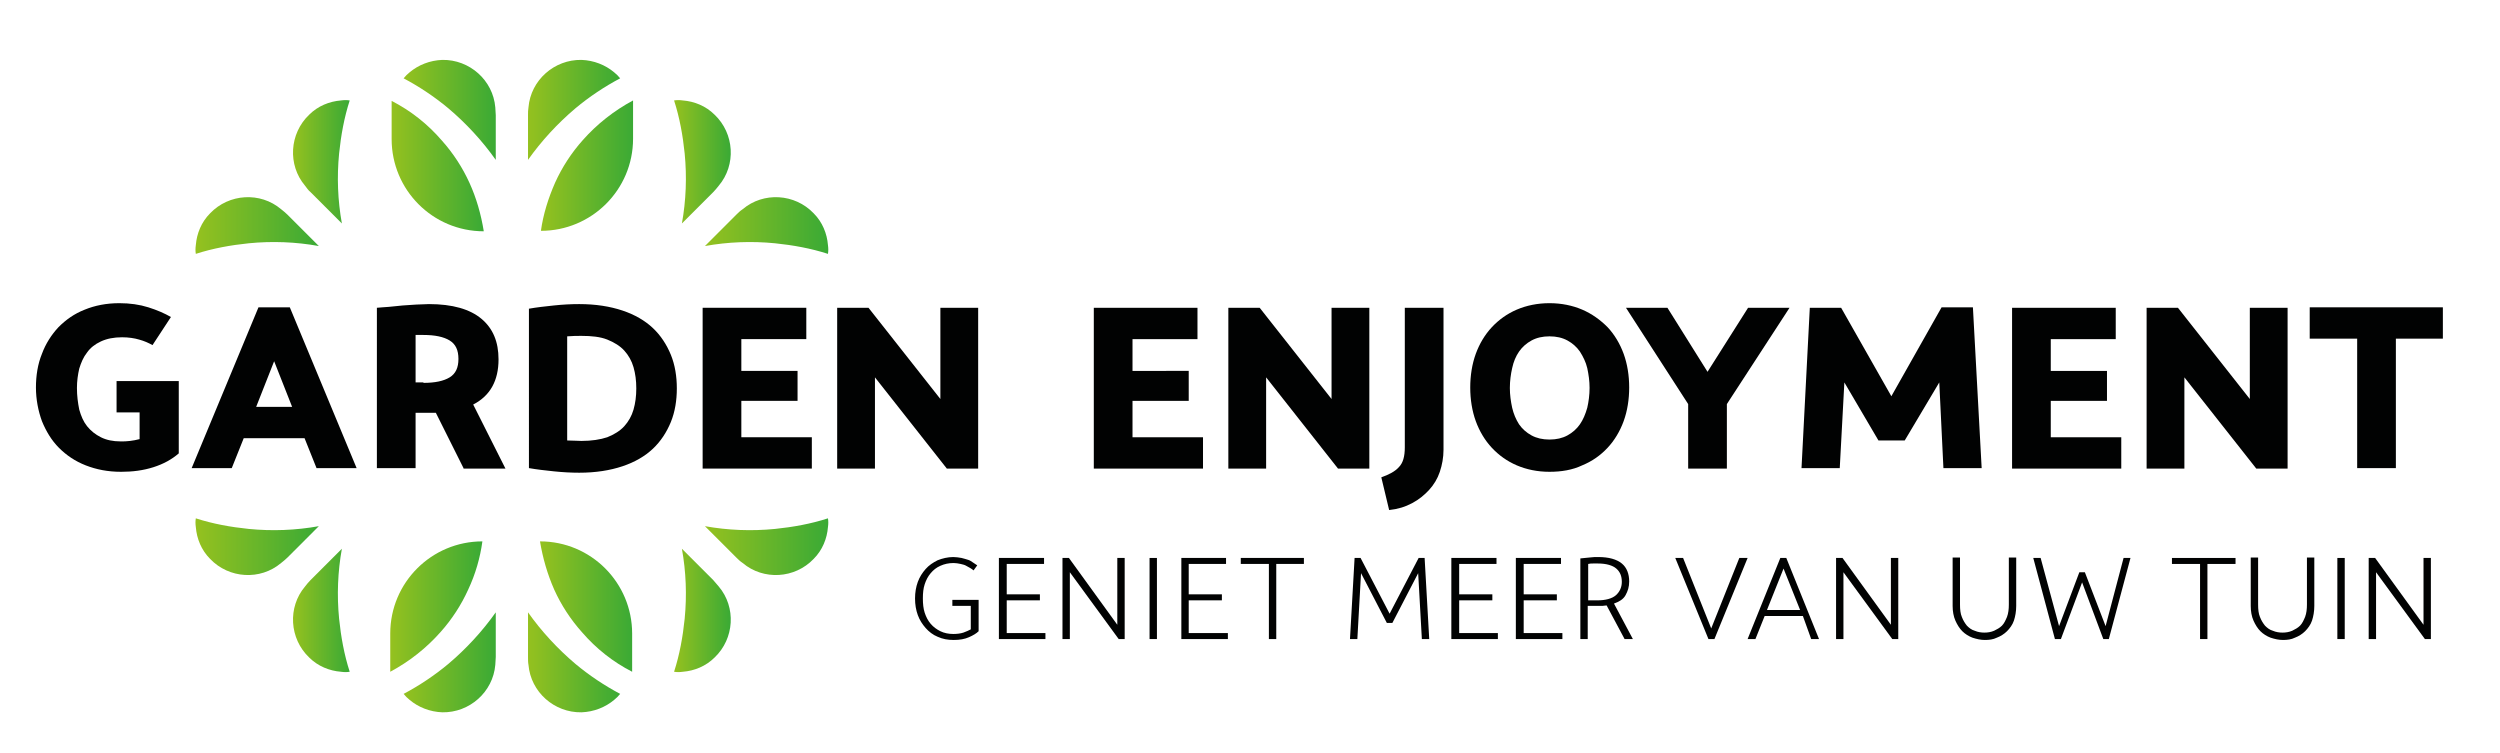 <?xml version="1.0" encoding="utf-8"?>
<!-- Generator: Adobe Illustrator 24.1.2, SVG Export Plug-In . SVG Version: 6.00 Build 0)  -->
<svg version="1.1" id="Layer_1" xmlns="http://www.w3.org/2000/svg" xmlns:xlink="http://www.w3.org/1999/xlink" x="0px" y="0px"
	 viewBox="0 0 542.6 163.5" style="enable-background:new 0 0 542.6 163.5;" xml:space="preserve">
<style type="text/css">
	.st0{fill:#010202;}
	.st1{fill:url(#SVGID_1_);}
	.st2{fill:url(#SVGID_2_);}
	.st3{fill:url(#SVGID_3_);}
	.st4{fill:url(#SVGID_4_);}
	.st5{fill:url(#SVGID_5_);}
	.st6{fill:url(#SVGID_6_);}
	.st7{fill:url(#SVGID_7_);}
	.st8{fill:url(#SVGID_8_);}
	.st9{fill:url(#SVGID_9_);}
	.st10{fill:url(#SVGID_10_);}
	.st11{fill:url(#SVGID_11_);}
	.st12{fill:url(#SVGID_12_);}
	.st13{fill:url(#SVGID_13_);}
	.st14{fill:url(#SVGID_14_);}
	.st15{fill:url(#SVGID_15_);}
	.st16{fill:url(#SVGID_16_);}
</style>
<g>
	<path class="st0" d="M38.8,82.7v15.7c-1.5,1.3-3.3,2.3-5.5,3s-4.5,1-7,1c-2.9,0-5.4-0.5-7.7-1.4s-4.2-2.2-5.8-3.8
		c-1.6-1.6-2.8-3.6-3.7-5.8c-0.8-2.2-1.3-4.7-1.3-7.3c0-2.6,0.4-5.1,1.3-7.3c0.8-2.2,2.1-4.2,3.6-5.8c1.6-1.6,3.4-2.9,5.7-3.8
		c2.2-0.9,4.7-1.4,7.5-1.4c2.3,0,4.4,0.3,6.3,0.9c1.9,0.6,3.5,1.3,4.9,2.1l-4,6.1c-0.9-0.5-1.8-0.9-2.9-1.2c-1-0.3-2.3-0.5-3.7-0.5
		c-1.8,0-3.3,0.3-4.6,0.9c-1.3,0.6-2.3,1.4-3,2.4c-0.8,1-1.3,2.2-1.7,3.5c-0.3,1.3-0.5,2.7-0.5,4.2c0,1.7,0.2,3.2,0.5,4.7
		c0.4,1.4,0.9,2.6,1.7,3.6c0.8,1,1.8,1.8,3,2.4c1.2,0.6,2.6,0.9,4.3,0.9c0.6,0,1.3,0,2-0.1c0.7-0.1,1.4-0.2,2.1-0.4v-5.8h-5v-6.8
		H38.8z"/>
	<path class="st0" d="M66.1,95.1H52.9l-2.6,6.5h-8.7l14.5-34.9h6.8l14.5,34.9h-8.7L66.1,95.1z M63.4,88.3l-3.9-9.9l-3.9,9.9H63.4z"
		/>
	<path class="st0" d="M100.6,101.6l-6-12c-0.2,0-0.5,0-0.7,0c-0.2,0-0.5,0-0.7,0h-3v12h-8.4V66.8c0.8-0.1,1.6-0.1,2.6-0.2
		c1-0.1,2-0.2,3-0.3c1-0.1,2-0.1,3-0.2c1,0,1.9-0.1,2.7-0.1c5.1,0,8.9,1.1,11.4,3.2c2.5,2.1,3.7,5,3.7,8.8c0,4.6-1.8,7.9-5.5,9.8
		l7,13.9H100.6z M91.9,83.1c2.5,0,4.4-0.4,5.7-1.2c1.3-0.8,1.9-2.1,1.9-4c0-1.9-0.6-3.2-1.9-4c-1.3-0.8-3.2-1.2-5.7-1.2
		c-0.3,0-0.5,0-0.8,0c-0.3,0-0.6,0-0.9,0v10.3H91.9z"/>
	<path class="st0" d="M125.7,66c3.6,0,6.7,0.5,9.4,1.4c2.7,0.9,4.9,2.2,6.6,3.8c1.7,1.6,3,3.6,3.9,5.8c0.9,2.2,1.3,4.7,1.3,7.3
		c0,2.6-0.4,5.1-1.3,7.3c-0.9,2.2-2.2,4.2-3.9,5.8c-1.7,1.6-3.9,2.9-6.6,3.8s-5.8,1.4-9.4,1.4c-1.7,0-3.6-0.1-5.5-0.3
		c-1.9-0.2-3.7-0.4-5.4-0.7V67c1.7-0.3,3.5-0.5,5.4-0.7C122.1,66.1,123.9,66,125.7,66z M126.2,95.7c2.2,0,4.1-0.3,5.6-0.8
		c1.5-0.6,2.8-1.4,3.7-2.4c0.9-1,1.6-2.2,2-3.6c0.4-1.4,0.6-2.9,0.6-4.6s-0.2-3.2-0.6-4.6c-0.4-1.4-1.1-2.6-2-3.6
		c-0.9-1-2.2-1.8-3.7-2.4c-1.5-0.6-3.4-0.8-5.6-0.8c-0.9,0-1.9,0-3.1,0.1v22.6C124.3,95.6,125.3,95.7,126.2,95.7z"/>
	<path class="st0" d="M176.2,94.9v6.8h-23.7V66.8H175v6.8h-14.1v6.9h12.2V87h-12.2v7.9H176.2z"/>
	<path class="st0" d="M181.7,66.8h6.8l15.6,19.8V66.8h8.2v34.9h-6.8l-15.6-19.8v19.8h-8.2V66.8z"/>
</g>
<g>
	<path class="st0" d="M261.1,94.9v6.8h-23.7V66.8h22.5v6.8h-14.1v6.9H258V87h-12.2v7.9H261.1z"/>
	<path class="st0" d="M266.6,66.8h6.8L289,86.6V66.8h8.2v34.9h-6.8l-15.6-19.8v19.8h-8.2V66.8z"/>
	<path class="st0" d="M299.8,103.6c1.7-0.6,3-1.3,3.8-2.2c0.9-0.9,1.3-2.3,1.3-4.3V66.8h8.4v30.8c0,1.7-0.3,3.3-0.8,4.8
		c-0.5,1.5-1.3,2.8-2.3,3.9c-1,1.1-2.2,2.1-3.7,2.9c-1.5,0.8-3.1,1.3-5,1.5L299.8,103.6z"/>
	<path class="st0" d="M336.3,102.4c-2.6,0-5-0.5-7.1-1.4s-3.9-2.2-5.4-3.8c-1.5-1.6-2.7-3.6-3.5-5.8c-0.8-2.2-1.2-4.7-1.2-7.3
		c0-2.6,0.4-5.1,1.2-7.3c0.8-2.2,2-4.2,3.5-5.8c1.5-1.6,3.3-2.9,5.4-3.8c2.1-0.9,4.5-1.4,7.1-1.4s5,0.5,7.1,1.4
		c2.1,0.9,3.9,2.2,5.5,3.8c1.5,1.6,2.7,3.6,3.5,5.8c0.8,2.2,1.2,4.7,1.2,7.3c0,2.6-0.4,5.1-1.2,7.3c-0.8,2.2-2,4.2-3.5,5.8
		c-1.5,1.6-3.3,2.9-5.5,3.8C341.3,102,338.9,102.4,336.3,102.4z M336.3,95.4c1.5,0,2.8-0.3,3.9-0.9s2-1.4,2.7-2.4
		c0.7-1,1.2-2.2,1.6-3.6c0.3-1.3,0.5-2.8,0.5-4.3s-0.2-2.9-0.5-4.3c-0.3-1.3-0.9-2.5-1.6-3.6c-0.7-1-1.6-1.8-2.7-2.4
		c-1.1-0.6-2.4-0.9-3.9-0.9s-2.8,0.3-3.9,0.9c-1.1,0.6-2,1.4-2.7,2.4c-0.7,1-1.2,2.2-1.5,3.6c-0.3,1.3-0.5,2.8-0.5,4.3
		s0.2,2.9,0.5,4.3c0.3,1.3,0.8,2.5,1.5,3.6c0.7,1,1.6,1.8,2.7,2.4C333.5,95.1,334.8,95.4,336.3,95.4z"/>
	<path class="st0" d="M388.4,66.8l-13.6,20.9v14h-8.4v-14l-13.5-20.9h9l8.7,13.9l8.8-13.9H388.4z"/>
	<path class="st0" d="M392.8,66.8h6.8L410.5,86l10.9-19.3h6.8l1.9,34.9h-8.3l-0.9-18.6l-7.5,12.6h-5.7l-7.4-12.6l-1,18.6h-8.3
		L392.8,66.8z"/>
	<path class="st0" d="M460.4,94.9v6.8h-23.7V66.8h22.5v6.8h-14.1v6.9h12.2V87h-12.2v7.9H460.4z"/>
	<path class="st0" d="M465.9,66.8h6.8l15.6,19.8V66.8h8.2v34.9h-6.8l-15.6-19.8v19.8h-8.2V66.8z"/>
	<path class="st0" d="M530.2,73.5H520v28.1h-8.4V73.5h-10.3v-6.8h28.9V73.5z"/>
</g>
<g>
	<linearGradient id="SVGID_1_" gradientUnits="userSpaceOnUse" x1="152.923" y1="118.626" x2="179.635" y2="118.626">
		<stop  offset="0" style="stop-color:#95C11F"/>
		<stop  offset="1" style="stop-color:#3AAA35"/>
	</linearGradient>
	<path class="st1" d="M159.8,121l-6.8-6.8c5,0.9,10.1,1.1,15.2,0.6c3.9-0.4,7.8-1.1,11.5-2.3c0.1,0.6,0.1,1.2,0,1.9
		c-0.2,2.5-1.2,5-3.1,6.9c-4.1,4.3-10.9,4.7-15.4,0.9l0,0C160.6,121.8,160.2,121.4,159.8,121z"/>
	<linearGradient id="SVGID_2_" gradientUnits="userSpaceOnUse" x1="146.334" y1="132.452" x2="158.572" y2="132.452">
		<stop  offset="0" style="stop-color:#95C11F"/>
		<stop  offset="1" style="stop-color:#3AAA35"/>
	</linearGradient>
	<path class="st2" d="M154.8,125.9l-6.8-6.8c0.9,5,1.1,10.1,0.6,15.2c-0.4,3.9-1.1,7.8-2.3,11.5c0.6,0.1,1.2,0.1,1.9,0
		c2.5-0.2,5-1.2,6.9-3.1c4.3-4.1,4.7-10.9,0.9-15.4l0,0C155.6,126.8,155.2,126.4,154.8,125.9z"/>
	<linearGradient id="SVGID_3_" gradientUnits="userSpaceOnUse" x1="63.598" y1="132.452" x2="75.837" y2="132.452">
		<stop  offset="0" style="stop-color:#95C11F"/>
		<stop  offset="1" style="stop-color:#3AAA35"/>
	</linearGradient>
	<path class="st3" d="M67.4,125.9l6.8-6.8c-0.9,5-1.1,10.1-0.6,15.2c0.4,3.9,1.1,7.8,2.3,11.5c-0.6,0.1-1.2,0.1-1.9,0
		c-2.5-0.2-5-1.2-6.9-3.1c-4.3-4.1-4.7-10.9-0.9-15.4l0,0C66.6,126.8,66.9,126.4,67.4,125.9z"/>
	<linearGradient id="SVGID_4_" gradientUnits="userSpaceOnUse" x1="42.536" y1="118.626" x2="69.247" y2="118.626">
		<stop  offset="0" style="stop-color:#95C11F"/>
		<stop  offset="1" style="stop-color:#3AAA35"/>
	</linearGradient>
	<path class="st4" d="M62.4,121l6.8-6.8c-5,0.9-10.1,1.1-15.2,0.6c-3.9-0.4-7.8-1.1-11.5-2.3c-0.1,0.6-0.1,1.2,0,1.9
		c0.2,2.5,1.2,5,3.1,6.9c4.1,4.3,10.9,4.7,15.4,0.9l0,0C61.5,121.8,62,121.4,62.4,121z"/>
	<linearGradient id="SVGID_5_" gradientUnits="userSpaceOnUse" x1="117.247" y1="131.667" x2="137.228" y2="131.667">
		<stop  offset="0" style="stop-color:#95C11F"/>
		<stop  offset="1" style="stop-color:#3AAA35"/>
	</linearGradient>
	<path class="st5" d="M120.3,128c1.5,3.3,3.5,6.4,6,9.2c3.1,3.6,6.8,6.5,10.9,8.6v-8.3c0-11-8.9-20-20-20
		C117.8,121.1,118.8,124.6,120.3,128z"/>
	<linearGradient id="SVGID_6_" gradientUnits="userSpaceOnUse" x1="84.757" y1="131.667" x2="104.739" y2="131.667">
		<stop  offset="0" style="stop-color:#95C11F"/>
		<stop  offset="1" style="stop-color:#3AAA35"/>
	</linearGradient>
	<path class="st6" d="M104.7,117.5c-11,0-20,8.9-20,20v8.3c4.1-2.2,7.8-5.1,10.9-8.6c2.5-2.8,4.5-5.9,6-9.2
		C103.2,124.6,104.2,121.1,104.7,117.5z"/>
	<linearGradient id="SVGID_7_" gradientUnits="userSpaceOnUse" x1="114.581" y1="143.783" x2="134.601" y2="143.783">
		<stop  offset="0" style="stop-color:#95C11F"/>
		<stop  offset="1" style="stop-color:#3AAA35"/>
	</linearGradient>
	<path class="st7" d="M114.6,142.6v-9.7c2.9,4.1,6.4,7.9,10.3,11.2c3,2.5,6.3,4.7,9.7,6.5c-0.4,0.5-0.8,0.9-1.3,1.3
		c-1.9,1.6-4.4,2.6-7.1,2.7c-5.9,0.1-11-4.4-11.5-10.3h0C114.6,143.8,114.6,143.2,114.6,142.6z"/>
	<linearGradient id="SVGID_8_" gradientUnits="userSpaceOnUse" x1="87.57" y1="143.783" x2="107.59" y2="143.783">
		<stop  offset="0" style="stop-color:#95C11F"/>
		<stop  offset="1" style="stop-color:#3AAA35"/>
	</linearGradient>
	<path class="st8" d="M107.6,142.6v-9.7c-2.9,4.1-6.4,7.9-10.3,11.2c-3,2.5-6.3,4.7-9.7,6.5c0.4,0.5,0.8,0.9,1.3,1.3
		c1.9,1.6,4.4,2.6,7.1,2.7c5.9,0.1,11-4.4,11.5-10.3h0C107.5,143.8,107.6,143.2,107.6,142.6z"/>
</g>
<g>
	<linearGradient id="SVGID_9_" gradientUnits="userSpaceOnUse" x1="42.536" y1="49.002" x2="69.247" y2="49.002">
		<stop  offset="0" style="stop-color:#95C11F"/>
		<stop  offset="1" style="stop-color:#3AAA35"/>
	</linearGradient>
	<path class="st9" d="M62.4,46.6l6.8,6.8c-5-0.9-10.1-1.1-15.2-0.6c-3.9,0.4-7.8,1.1-11.5,2.3c-0.1-0.6-0.1-1.2,0-1.9
		c0.2-2.5,1.2-5,3.1-6.9c4.1-4.3,10.9-4.7,15.4-0.9l0,0C61.5,45.8,62,46.2,62.4,46.6z"/>
	<linearGradient id="SVGID_10_" gradientUnits="userSpaceOnUse" x1="63.598" y1="35.176" x2="75.837" y2="35.176">
		<stop  offset="0" style="stop-color:#95C11F"/>
		<stop  offset="1" style="stop-color:#3AAA35"/>
	</linearGradient>
	<path class="st10" d="M67.4,41.7l6.8,6.8c-0.9-5-1.1-10.1-0.6-15.2c0.4-3.9,1.1-7.8,2.3-11.5c-0.6-0.1-1.2-0.1-1.9,0
		c-2.5,0.2-5,1.2-6.9,3.1c-4.3,4.1-4.7,10.9-0.9,15.4l0,0C66.6,40.8,66.9,41.3,67.4,41.7z"/>
	<linearGradient id="SVGID_11_" gradientUnits="userSpaceOnUse" x1="146.334" y1="35.176" x2="158.572" y2="35.176">
		<stop  offset="0" style="stop-color:#95C11F"/>
		<stop  offset="1" style="stop-color:#3AAA35"/>
	</linearGradient>
	<path class="st11" d="M154.8,41.7l-6.8,6.8c0.9-5,1.1-10.1,0.6-15.2c-0.4-3.9-1.1-7.8-2.3-11.5c0.6-0.1,1.2-0.1,1.9,0
		c2.5,0.2,5,1.2,6.9,3.1c4.3,4.1,4.7,10.9,0.9,15.4l0,0C155.6,40.8,155.2,41.3,154.8,41.7z"/>
	<linearGradient id="SVGID_12_" gradientUnits="userSpaceOnUse" x1="152.923" y1="49.002" x2="179.635" y2="49.002">
		<stop  offset="0" style="stop-color:#95C11F"/>
		<stop  offset="1" style="stop-color:#3AAA35"/>
	</linearGradient>
	<path class="st12" d="M159.8,46.6l-6.8,6.8c5-0.9,10.1-1.1,15.2-0.6c3.9,0.4,7.8,1.1,11.5,2.3c0.1-0.6,0.1-1.2,0-1.9
		c-0.2-2.5-1.2-5-3.1-6.9c-4.1-4.3-10.9-4.7-15.4-0.9l0,0C160.6,45.8,160.2,46.2,159.8,46.6z"/>
	<linearGradient id="SVGID_13_" gradientUnits="userSpaceOnUse" x1="84.943" y1="35.962" x2="104.924" y2="35.962">
		<stop  offset="0" style="stop-color:#95C11F"/>
		<stop  offset="1" style="stop-color:#3AAA35"/>
	</linearGradient>
	<path class="st13" d="M101.9,39.7c-1.5-3.3-3.5-6.4-6-9.2c-3.1-3.6-6.8-6.5-10.9-8.6v8.3c0,11,8.9,20,20,20
		C104.4,46.5,103.4,43,101.9,39.7z"/>
	<linearGradient id="SVGID_14_" gradientUnits="userSpaceOnUse" x1="117.432" y1="35.962" x2="137.414" y2="35.962">
		<stop  offset="0" style="stop-color:#95C11F"/>
		<stop  offset="1" style="stop-color:#3AAA35"/>
	</linearGradient>
	<path class="st14" d="M117.4,50.1c11,0,20-8.9,20-20v-8.3c-4.1,2.2-7.8,5.1-10.9,8.6c-2.5,2.8-4.5,5.9-6,9.2
		C119,43,117.9,46.5,117.4,50.1z"/>
	<linearGradient id="SVGID_15_" gradientUnits="userSpaceOnUse" x1="87.57" y1="23.845" x2="107.59" y2="23.845">
		<stop  offset="0" style="stop-color:#95C11F"/>
		<stop  offset="1" style="stop-color:#3AAA35"/>
	</linearGradient>
	<path class="st15" d="M107.6,25v9.7c-2.9-4.1-6.4-7.9-10.3-11.2c-3-2.5-6.3-4.7-9.7-6.5c0.4-0.5,0.8-0.9,1.3-1.3
		c1.9-1.6,4.4-2.6,7.1-2.7c5.9-0.1,11,4.4,11.5,10.3h0C107.5,23.9,107.6,24.4,107.6,25z"/>
	<linearGradient id="SVGID_16_" gradientUnits="userSpaceOnUse" x1="114.581" y1="23.845" x2="134.601" y2="23.845">
		<stop  offset="0" style="stop-color:#95C11F"/>
		<stop  offset="1" style="stop-color:#3AAA35"/>
	</linearGradient>
	<path class="st16" d="M114.6,25v9.7c2.9-4.1,6.4-7.9,10.3-11.2c3-2.5,6.3-4.7,9.7-6.5c-0.4-0.5-0.8-0.9-1.3-1.3
		c-1.9-1.6-4.4-2.6-7.1-2.7c-5.9-0.1-11,4.4-11.5,10.3h0C114.6,23.9,114.6,24.4,114.6,25z"/>
</g>
<g>
	<path class="st0" d="M212.4,130.2v6.8c-0.5,0.5-1.2,0.9-2.1,1.3c-0.9,0.4-2,0.6-3.3,0.6c-1.3,0-2.4-0.2-3.5-0.7
		c-1-0.4-1.9-1.1-2.6-1.9s-1.3-1.7-1.7-2.8c-0.4-1.1-0.6-2.3-0.6-3.6s0.2-2.5,0.6-3.6c0.4-1.1,1-2,1.7-2.8c0.7-0.8,1.6-1.4,2.6-1.9
		c1-0.4,2.2-0.7,3.4-0.7c0.6,0,1.2,0.1,1.8,0.2c0.5,0.1,1,0.3,1.4,0.4s0.8,0.4,1.1,0.6c0.3,0.2,0.6,0.4,0.9,0.6l-0.8,1.1
		c-0.2-0.2-0.4-0.3-0.7-0.5c-0.3-0.2-0.6-0.3-0.9-0.5s-0.8-0.3-1.2-0.4c-0.5-0.1-1-0.2-1.5-0.2c-1.1,0-2,0.2-2.9,0.6
		s-1.5,0.9-2.1,1.6c-0.6,0.7-1,1.5-1.3,2.4c-0.3,0.9-0.4,1.9-0.4,3.1c0,1.1,0.1,2.2,0.4,3.1c0.3,0.9,0.7,1.7,1.3,2.4
		c0.6,0.7,1.3,1.2,2.1,1.6s1.8,0.6,2.8,0.6c0.8,0,1.6-0.1,2.2-0.3c0.6-0.2,1.2-0.5,1.6-0.7v-5.1h-4v-1.3H212.4z"/>
	<path class="st0" d="M226.9,137.4v1.3h-10.1v-17.6h9.8v1.3h-8.1v6.6h7.2v1.3h-7.2v7.1H226.9z"/>
	<path class="st0" d="M230.7,121.1h1.3l10.5,14.5v-14.5h1.6v17.6h-1.3l-10.6-14.5v14.5h-1.6V121.1z"/>
	<path class="st0" d="M249.5,121.1h1.6v17.6h-1.6V121.1z"/>
	<path class="st0" d="M266.5,137.4v1.3h-10.1v-17.6h9.7v1.3h-8.1v6.6h7.2v1.3h-7.2v7.1H266.5z"/>
	<path class="st0" d="M283,122.4H277v16.3h-1.6v-16.3h-6.1v-1.3H283V122.4z"/>
	<path class="st0" d="M294,121.1h1.3l6.3,12.1l6.3-12.1h1.3l1,17.6h-1.6l-0.8-14.3l-5.6,10.8H301l-5.6-10.8l-0.8,14.3H293L294,121.1
		z"/>
	<path class="st0" d="M325.1,137.4v1.3H315v-17.6h9.8v1.3h-8.1v6.6h7.2v1.3h-7.2v7.1H325.1z"/>
	<path class="st0" d="M339.1,137.4v1.3H329v-17.6h9.8v1.3h-8.1v6.6h7.2v1.3h-7.2v7.1H339.1z"/>
	<path class="st0" d="M352.6,138.7l-3.9-7.3c-0.3,0-0.6,0.1-0.9,0.1c-0.3,0-0.6,0-0.9,0h-2.3v7.2h-1.6v-17.5c0.7-0.1,1.3-0.1,2-0.2
		c0.7-0.1,1.3-0.1,1.9-0.1c2.3,0,4,0.5,5.1,1.4s1.6,2.3,1.6,3.9c0,1.2-0.3,2.1-0.8,3s-1.4,1.4-2.5,1.8l4.1,7.7H352.6z M346.7,130.3
		c1.8,0,3.2-0.4,4-1.1s1.3-1.7,1.3-2.9c0-1.3-0.4-2.2-1.2-2.9s-2.2-1.1-4-1.1c-0.3,0-0.7,0-1,0c-0.4,0-0.7,0-1.1,0.1v7.9H346.7z"/>
	<path class="st0" d="M379.3,121.1l-7.2,17.6h-1.3l-7.2-17.6h1.7l6.1,15.3l6.1-15.3H379.3z"/>
	<path class="st0" d="M391.3,133.7H383l-2,5h-1.7l7.1-17.6h1.3l7.1,17.6h-1.7L391.3,133.7z M390.7,132.4l-3.6-9l-3.6,9H390.7z"/>
	<path class="st0" d="M398.6,121.1h1.3l10.5,14.5v-14.5h1.6v17.6h-1.3l-10.6-14.5v14.5h-1.6V121.1z"/>
	<path class="st0" d="M430.8,138.9c-0.9,0-1.8-0.2-2.7-0.5c-0.8-0.3-1.6-0.8-2.2-1.4c-0.6-0.6-1.1-1.4-1.5-2.3s-0.6-2-0.6-3.2v-10.5
		h1.6v10.2c0,1.1,0.1,2,0.4,2.7c0.3,0.8,0.7,1.4,1.1,1.9c0.5,0.5,1,0.9,1.7,1.1c0.7,0.3,1.4,0.4,2.1,0.4s1.4-0.1,2.1-0.4
		c0.6-0.3,1.2-0.6,1.7-1.1c0.5-0.5,0.8-1.2,1.1-1.9c0.3-0.8,0.4-1.7,0.4-2.7v-10.2h1.6v10.5c0,1.2-0.2,2.3-0.5,3.2s-0.9,1.7-1.5,2.3
		c-0.6,0.6-1.4,1.1-2.2,1.4C432.6,138.8,431.7,138.9,430.8,138.9z"/>
	<path class="st0" d="M462.4,121.1l-4.7,17.6h-1.2l-4.6-12.3l-4.6,12.3h-1.3l-4.7-17.6h1.6l4,14.8l4.4-11.7h1.2l4.5,11.7l3.9-14.8
		H462.4z"/>
	<path class="st0" d="M485.2,122.4h-6.1v16.3h-1.6v-16.3h-6.1v-1.3h13.8V122.4z"/>
	<path class="st0" d="M495.5,138.9c-0.9,0-1.8-0.2-2.7-0.5c-0.8-0.3-1.6-0.8-2.2-1.4c-0.6-0.6-1.1-1.4-1.5-2.3s-0.6-2-0.6-3.2v-10.5
		h1.6v10.2c0,1.1,0.1,2,0.4,2.7c0.3,0.8,0.7,1.4,1.1,1.9c0.5,0.5,1,0.9,1.7,1.1c0.7,0.3,1.4,0.4,2.1,0.4s1.4-0.1,2.1-0.4
		c0.6-0.3,1.2-0.6,1.7-1.1c0.5-0.5,0.8-1.2,1.1-1.9c0.3-0.8,0.4-1.7,0.4-2.7v-10.2h1.6v10.5c0,1.2-0.2,2.3-0.5,3.2s-0.9,1.7-1.5,2.3
		c-0.6,0.6-1.4,1.1-2.2,1.4C497.3,138.8,496.4,138.9,495.5,138.9z"/>
	<path class="st0" d="M507.3,121.1h1.6v17.6h-1.6V121.1z"/>
	<path class="st0" d="M514.2,121.1h1.3l10.5,14.5v-14.5h1.6v17.6h-1.3l-10.6-14.5v14.5h-1.6V121.1z"/>
</g>
</svg>
